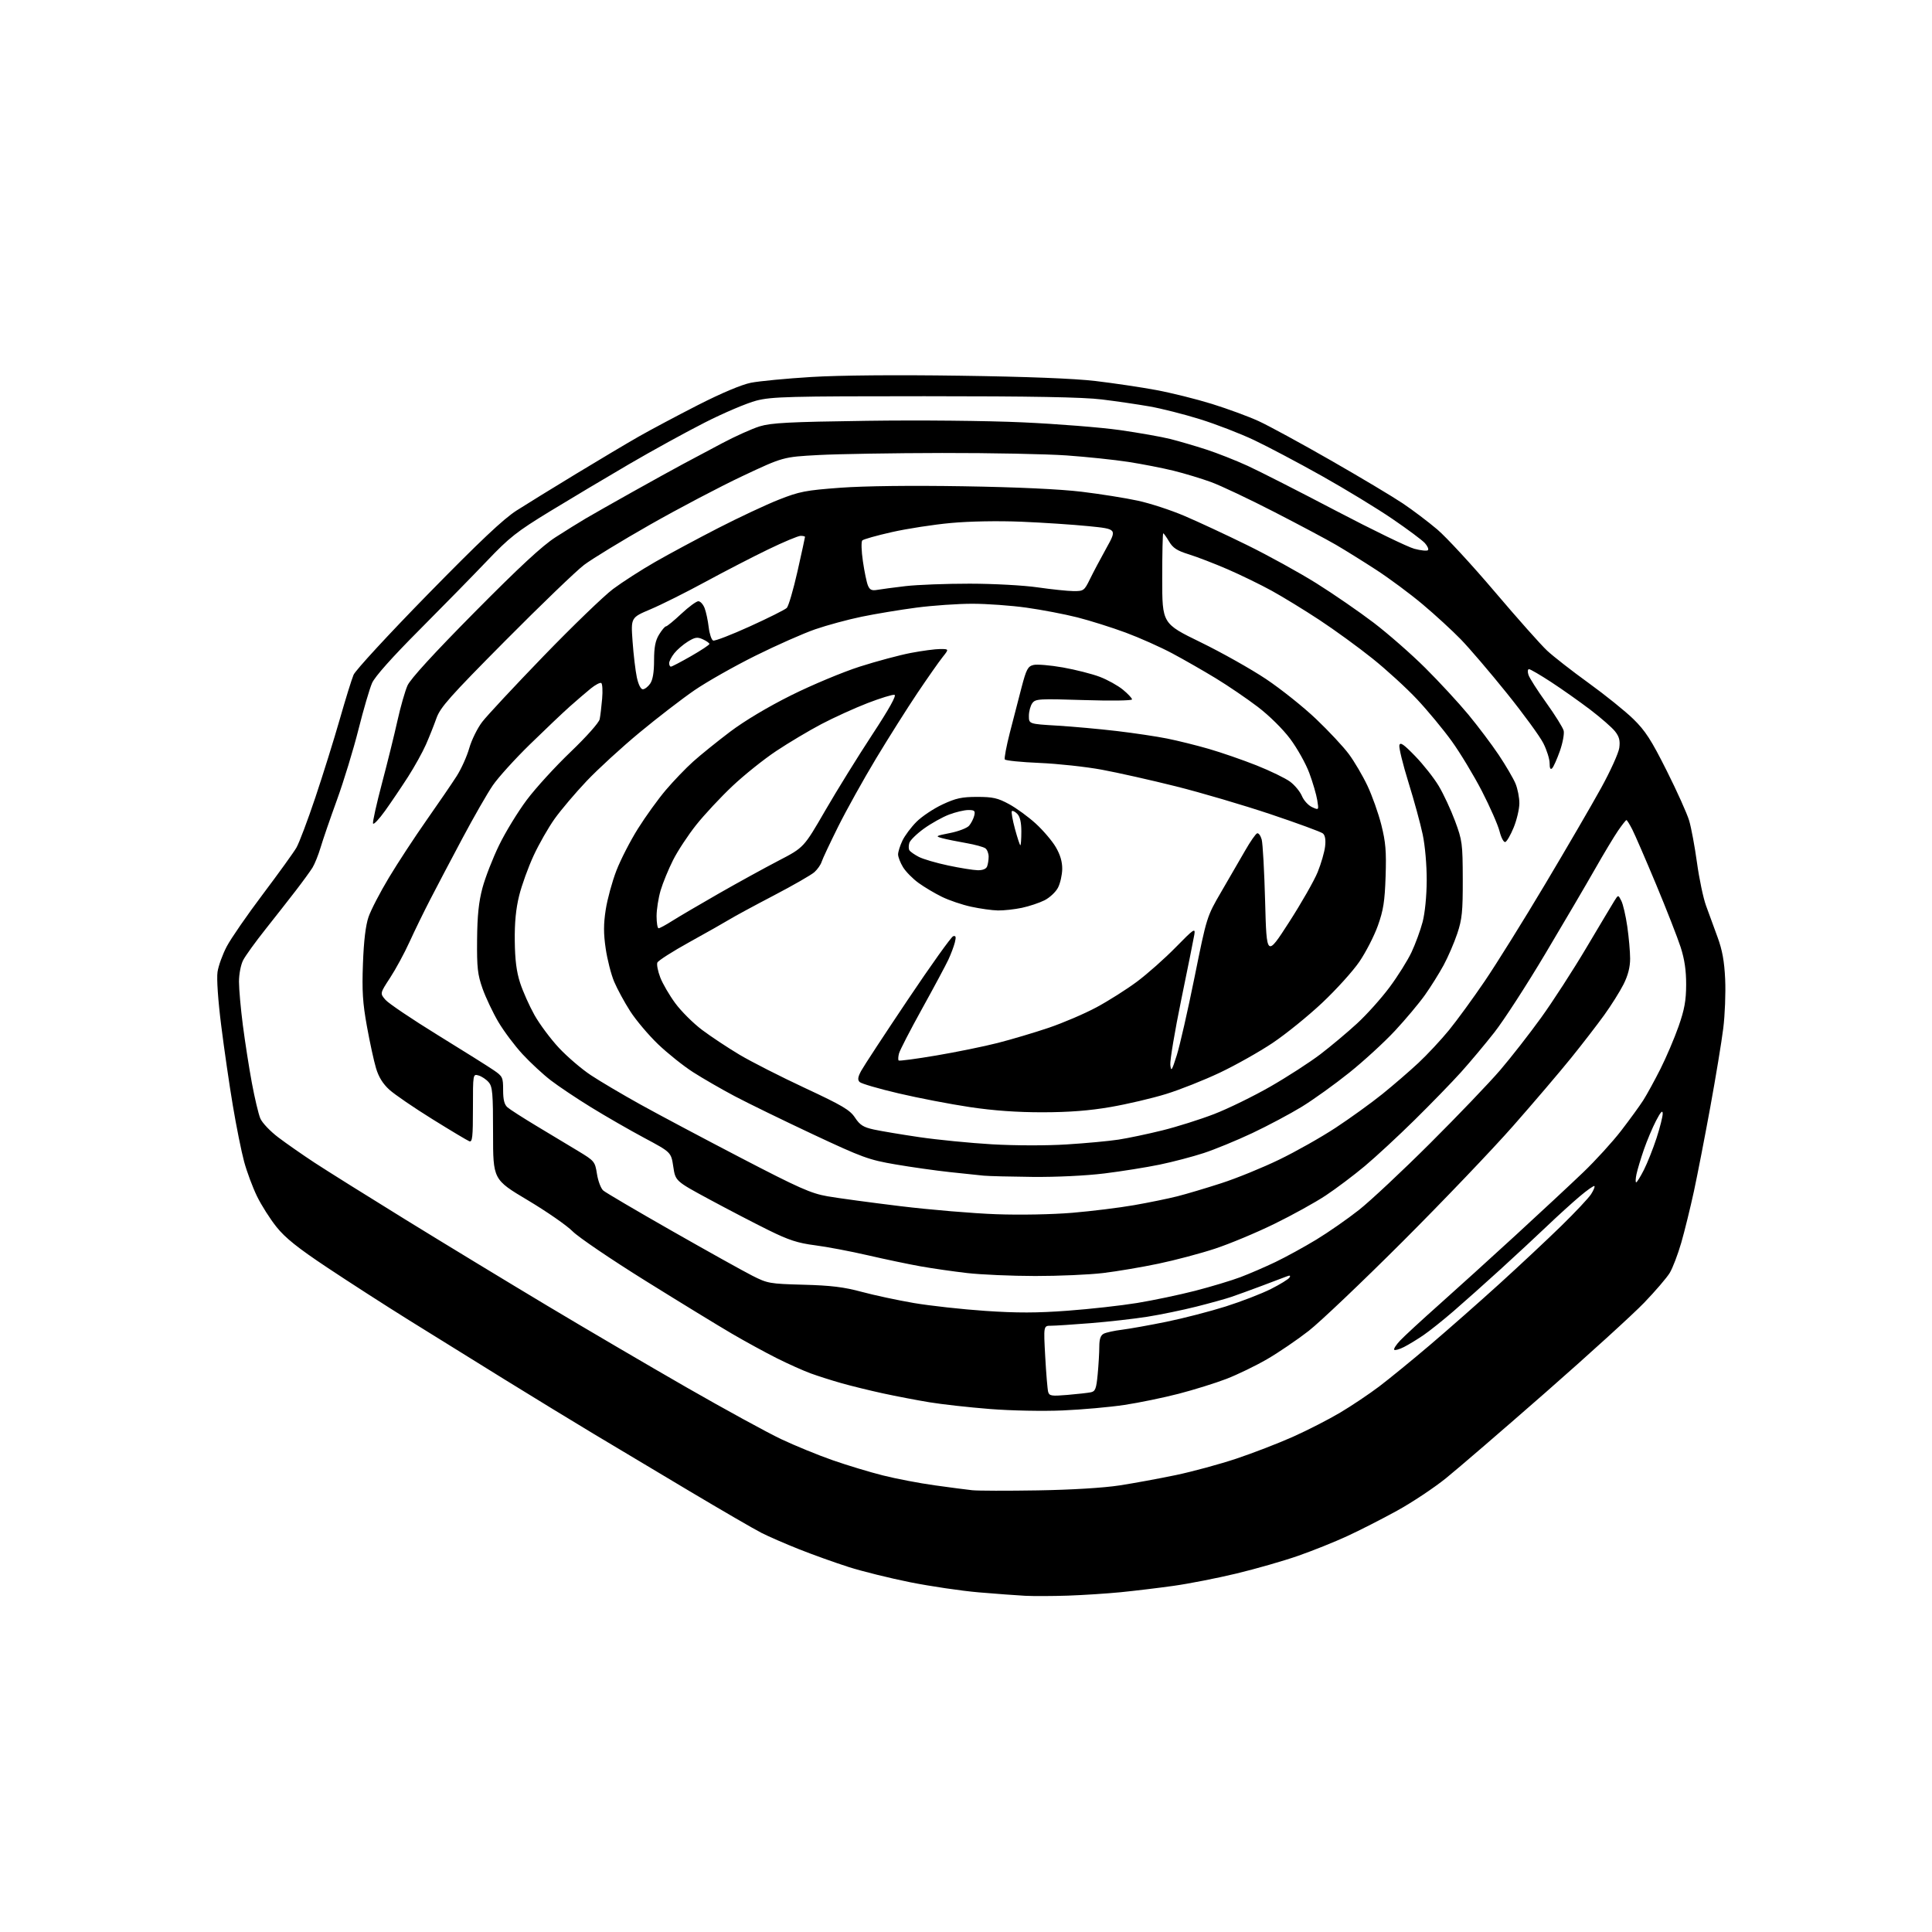 <?xml version="1.0" encoding="UTF-8" standalone="no"?>
<svg 
  version="1.1" 
  xmlns="http://www.w3.org/2000/svg" 
  xmlns:xlink="http://www.w3.org/1999/xlink" 
  xmlns:svg="http://www.w3.org/2000/svg"
  xmlns:rdf="http://www.w3.org/1999/02/22-rdf-syntax-ns#"
  xmlns:cc="http://creativecommons.org/ns#"
  xmlns:dc="http://purl.org/dc/elements/1.1/"
  viewBox="0 0 768 768"
  width="768"
  height="768"
>
<style>svg {background-color: white; }</style>"
<path stroke="none" fill="black" fill-rule="evenodd" d="M424.50,634.29C418.45,634.49 410.80,634.52 407.50,634.35C404.20,634.18 395.88,633.56 389.00,632.98C382.12,632.39 369.89,630.58 361.81,628.97C353.73,627.35 342.70,624.62 337.31,622.90C331.91,621.17 323.08,618.01 317.67,615.86C312.26,613.71 305.54,610.79 302.73,609.36C299.92,607.94 287.02,600.45 274.06,592.73C261.10,585.01 243.97,574.77 236.00,569.99C228.03,565.21 212.05,555.45 200.50,548.31C188.95,541.17 171.85,530.57 162.50,524.74C153.15,518.91 138.53,509.50 130.01,503.82C118.33,496.04 113.39,492.08 109.92,487.74C107.38,484.58 103.89,479.08 102.16,475.53C100.43,471.97 98.13,465.79 97.04,461.78C95.96,457.78 93.94,447.75 92.56,439.50C91.17,431.25 89.09,416.91 87.93,407.63C86.67,397.64 86.08,388.97 86.47,386.36C86.83,383.94 88.48,379.38 90.14,376.23C91.80,373.08 98.25,363.73 104.49,355.46C110.72,347.18 116.73,338.86 117.83,336.96C118.93,335.05 122.32,326.07 125.36,317.00C128.40,307.93 132.76,293.98 135.04,286.00C137.32,278.02 139.79,270.04 140.54,268.26C141.28,266.48 154.56,252.08 170.05,236.26C190.80,215.08 200.10,206.30 205.36,202.93C209.29,200.42 219.93,193.86 229.00,188.36C238.07,182.85 249.32,176.16 254.00,173.49C258.68,170.83 269.25,165.20 277.50,160.99C286.83,156.24 294.77,152.90 298.50,152.15C301.80,151.50 312.60,150.46 322.50,149.86C333.67,149.18 356.06,148.98 381.50,149.35C408.34,149.73 426.99,150.46 435.50,151.46C442.65,152.31 453.45,153.91 459.50,155.03C465.55,156.15 475.57,158.64 481.78,160.57C487.98,162.50 496.31,165.56 500.28,167.38C504.25,169.19 517.17,176.22 529.00,183.00C540.83,189.77 553.72,197.48 557.65,200.12C561.58,202.76 567.74,207.42 571.34,210.47C574.93,213.52 585.22,224.66 594.19,235.23C603.16,245.79 612.52,256.33 615.00,258.64C617.48,260.95 624.90,266.74 631.50,271.51C638.10,276.28 646.11,282.73 649.29,285.84C654.05,290.49 656.42,294.16 662.53,306.35C666.63,314.51 670.65,323.45 671.47,326.22C672.29,328.98 673.69,336.48 674.57,342.87C675.45,349.27 677.07,356.98 678.17,360.00C679.26,363.02 681.32,368.65 682.74,372.50C684.64,377.65 685.45,382.09 685.78,389.29C686.03,394.68 685.69,403.45 685.02,408.79C684.36,414.13 682.04,428.18 679.88,440.00C677.72,451.82 674.79,466.90 673.37,473.50C671.94,480.10 669.67,489.32 668.33,493.99C666.98,498.65 664.92,504.05 663.75,505.99C662.58,507.92 657.99,513.27 653.56,517.87C649.13,522.47 631.55,538.47 614.50,553.42C597.45,568.36 579.58,583.75 574.80,587.61C570.01,591.47 561.24,597.30 555.30,600.56C549.36,603.83 540.45,608.37 535.50,610.65C530.55,612.94 521.77,616.46 516.00,618.47C510.23,620.49 499.20,623.65 491.50,625.50C483.80,627.35 472.55,629.56 466.50,630.40C460.45,631.25 451.00,632.38 445.50,632.93C440.00,633.47 430.55,634.08 424.50,634.29zM412.50,592.45C425.91,592.23 438.60,591.46 445.00,590.48C450.77,589.59 460.90,587.73 467.50,586.35C474.10,584.96 484.89,582.03 491.48,579.83C498.07,577.63 508.19,573.72 513.98,571.14C519.77,568.55 528.23,564.22 532.78,561.51C537.34,558.80 544.31,554.12 548.28,551.12C552.25,548.11 561.35,540.68 568.50,534.60C575.65,528.52 588.02,517.62 596.00,510.38C603.98,503.14 615.04,492.78 620.59,487.36C626.14,481.94 631.49,476.25 632.47,474.72C633.46,473.19 634.06,471.73 633.81,471.48C633.56,471.23 630.91,473.09 627.93,475.61C624.94,478.14 619.12,483.42 615.00,487.36C610.88,491.29 602.55,499.02 596.50,504.54C590.45,510.05 582.06,517.53 577.86,521.16C573.66,524.79 568.26,529.10 565.86,530.74C563.46,532.38 560.00,534.49 558.16,535.43C556.32,536.38 554.55,536.88 554.23,536.56C553.91,536.24 554.96,534.59 556.57,532.89C558.18,531.18 565.12,524.78 572.00,518.66C578.88,512.54 592.60,500.10 602.50,491.02C612.40,481.93 624.49,470.68 629.37,466.00C634.25,461.32 641.02,453.90 644.41,449.50C647.80,445.10 651.76,439.66 653.20,437.41C654.64,435.16 657.72,429.53 660.05,424.91C662.38,420.28 665.62,412.68 667.26,408.00C669.60,401.33 670.25,397.76 670.27,391.45C670.29,385.78 669.64,381.35 668.08,376.51C666.85,372.72 662.46,361.49 658.32,351.56C654.17,341.63 649.92,331.81 648.87,329.75C647.82,327.69 646.77,326.00 646.53,326.00C646.29,326.00 644.79,327.91 643.18,330.25C641.58,332.59 637.46,339.45 634.02,345.50C630.58,351.55 621.70,366.68 614.28,379.13C606.87,391.58 597.76,405.64 594.03,410.39C590.31,415.13 584.32,422.27 580.73,426.26C577.14,430.24 568.87,438.76 562.35,445.18C555.83,451.61 546.90,459.88 542.50,463.56C538.10,467.24 531.12,472.49 527.00,475.22C522.88,477.96 513.65,483.06 506.50,486.55C499.35,490.05 488.77,494.46 483.00,496.36C477.23,498.27 467.10,500.95 460.50,502.33C453.90,503.72 444.00,505.39 438.50,506.05C433.00,506.71 420.85,507.24 411.50,507.23C402.15,507.22 390.00,506.69 384.50,506.06C379.00,505.43 370.68,504.23 366.00,503.40C361.32,502.57 351.88,500.59 345.00,499.00C338.12,497.41 328.68,495.62 324.00,495.02C317.15,494.14 313.56,492.98 305.50,489.00C300.00,486.29 289.43,480.79 282.00,476.78C268.50,469.49 268.50,469.49 267.64,463.76C266.78,458.04 266.78,458.04 256.14,452.35C250.29,449.22 240.78,443.75 235.00,440.19C229.22,436.64 222.00,431.80 218.94,429.45C215.88,427.10 210.83,422.42 207.72,419.06C204.61,415.70 200.28,409.92 198.10,406.23C195.92,402.53 193.10,396.57 191.83,393.00C189.85,387.39 189.55,384.72 189.65,373.50C189.74,363.90 190.30,358.52 191.79,352.94C192.91,348.78 195.89,341.13 198.42,335.93C200.95,330.73 205.90,322.64 209.42,317.95C212.93,313.26 220.78,304.67 226.85,298.87C233.10,292.88 238.10,287.27 238.38,285.90C238.65,284.58 239.09,280.92 239.36,277.76C239.63,274.61 239.47,271.79 239.01,271.51C238.55,271.22 236.67,272.21 234.83,273.70C233.00,275.19 229.25,278.41 226.50,280.85C223.75,283.30 216.62,290.07 210.65,295.90C204.68,301.73 198.03,309.07 195.88,312.22C193.72,315.37 188.30,324.82 183.83,333.22C179.35,341.62 173.60,352.55 171.05,357.50C168.49,362.45 164.76,370.10 162.76,374.50C160.76,378.90 157.29,385.29 155.06,388.70C151.01,394.90 151.01,394.90 153.26,397.48C154.49,398.89 163.82,405.18 174.00,411.45C184.18,417.72 194.19,424.00 196.25,425.42C199.80,427.84 200.00,428.27 200.00,433.34C200.00,437.19 200.49,439.11 201.75,440.20C202.71,441.03 207.91,444.37 213.30,447.61C218.69,450.85 226.11,455.32 229.80,457.54C236.32,461.48 236.52,461.72 237.31,466.69C237.75,469.50 238.88,472.46 239.81,473.26C240.74,474.06 252.97,481.26 267.00,489.25C281.02,497.24 295.40,505.25 298.94,507.05C305.14,510.20 305.89,510.33 319.44,510.70C330.34,510.99 335.52,511.63 342.50,513.52C347.45,514.86 356.80,516.86 363.27,517.97C369.74,519.07 382.52,520.48 391.66,521.10C404.26,521.95 412.17,521.94 424.38,521.03C433.24,520.38 445.69,518.99 452.05,517.95C458.41,516.91 468.77,514.73 475.09,513.11C481.40,511.48 489.47,509.05 493.03,507.71C496.59,506.37 502.88,503.65 507.00,501.68C511.12,499.70 518.42,495.70 523.22,492.79C528.02,489.88 535.64,484.57 540.17,481.00C544.70,477.43 557.44,465.50 568.47,454.50C579.51,443.50 592.06,430.39 596.36,425.37C600.67,420.34 607.98,410.97 612.62,404.54C617.26,398.11 625.37,385.57 630.65,376.67C635.93,367.78 640.93,359.41 641.76,358.08C643.27,355.66 643.27,355.66 644.50,358.08C645.18,359.41 646.25,364.01 646.87,368.29C647.49,372.58 648.00,378.33 648.00,381.07C648.00,384.47 647.16,387.73 645.38,391.28C643.93,394.15 640.48,399.65 637.70,403.50C634.92,407.35 629.02,415.00 624.58,420.50C620.14,426.00 609.79,438.15 601.56,447.50C593.34,456.85 573.54,477.57 557.56,493.54C541.58,509.51 524.78,525.49 520.23,529.04C515.68,532.59 508.25,537.65 503.73,540.27C499.20,542.90 491.92,546.43 487.54,548.12C483.16,549.80 474.61,552.47 468.54,554.04C462.47,555.61 452.77,557.61 447.00,558.48C441.23,559.35 430.20,560.34 422.50,560.67C414.56,561.02 402.00,560.77 393.50,560.10C385.25,559.45 374.45,558.25 369.50,557.43C364.55,556.62 356.23,555.02 351.00,553.89C345.77,552.75 338.35,550.93 334.50,549.84C330.65,548.75 325.15,547.00 322.27,545.95C319.40,544.90 313.32,542.18 308.77,539.90C304.22,537.61 296.23,533.25 291.00,530.19C285.77,527.14 270.31,517.68 256.64,509.17C242.97,500.66 229.92,491.80 227.64,489.49C225.36,487.17 217.31,481.59 209.75,477.08C196.00,468.88 196.00,468.88 196.00,450.55C196.00,434.53 195.78,431.97 194.25,430.20C193.29,429.08 191.49,427.88 190.25,427.52C188.00,426.87 188.00,426.87 188.00,440.54C188.00,452.07 187.77,454.13 186.55,453.66C185.75,453.35 179.14,449.40 171.86,444.87C164.58,440.35 156.90,435.10 154.81,433.21C152.22,430.87 150.53,428.15 149.48,424.64C148.63,421.81 147.00,414.32 145.86,408.00C144.17,398.67 143.87,393.95 144.28,383.00C144.61,374.01 145.35,367.83 146.50,364.50C147.44,361.75 151.08,354.73 154.59,348.89C158.09,343.06 164.84,332.75 169.59,325.99C174.33,319.24 179.71,311.37 181.53,308.52C183.35,305.67 185.61,300.67 186.53,297.42C187.46,294.16 189.77,289.48 191.66,287.00C193.55,284.52 204.53,272.75 216.05,260.83C227.58,248.91 240.02,236.90 243.70,234.14C247.38,231.39 254.92,226.54 260.45,223.37C265.98,220.20 277.25,214.15 285.50,209.91C293.75,205.68 304.60,200.59 309.60,198.62C317.80,195.38 320.23,194.91 334.10,193.88C343.70,193.18 362.11,192.96 383.00,193.30C404.47,193.65 421.35,194.44 430.00,195.48C437.43,196.38 447.46,197.98 452.30,199.03C457.14,200.07 465.47,202.79 470.80,205.07C476.14,207.34 487.36,212.56 495.74,216.68C504.12,220.79 516.52,227.63 523.30,231.87C530.07,236.11 540.31,243.17 546.05,247.54C551.79,251.92 561.02,260.00 566.55,265.50C572.08,271.00 579.77,279.32 583.65,284.00C587.52,288.68 592.97,295.91 595.76,300.08C598.55,304.25 601.54,309.37 602.42,311.45C603.29,313.54 603.99,317.10 603.97,319.37C603.95,321.64 602.94,325.94 601.72,328.92C600.50,331.91 599.00,334.51 598.38,334.72C597.76,334.92 596.74,333.03 596.10,330.47C595.46,327.93 592.30,320.74 589.08,314.48C585.85,308.23 580.45,299.28 577.07,294.60C573.69,289.92 567.49,282.44 563.29,277.97C559.09,273.50 551.12,266.21 545.57,261.77C540.03,257.33 530.55,250.43 524.50,246.45C518.45,242.47 509.90,237.24 505.50,234.82C501.10,232.40 493.23,228.57 488.00,226.30C482.77,224.04 475.83,221.36 472.58,220.36C467.91,218.91 466.24,217.83 464.73,215.26C463.67,213.47 462.62,212.00 462.40,212.00C462.18,212.00 462.00,220.07 462.00,229.94C462.00,247.87 462.00,247.87 477.25,255.30C485.64,259.39 497.35,265.98 503.28,269.94C509.21,273.91 518.16,281.05 523.18,285.83C528.19,290.60 534.07,296.89 536.23,299.82C538.39,302.74 541.70,308.37 543.57,312.32C545.44,316.27 547.93,323.26 549.09,327.86C550.82,334.74 551.13,338.38 550.80,348.36C550.47,358.32 549.91,361.85 547.72,367.98C546.25,372.09 542.94,378.52 540.38,382.28C537.82,386.03 531.17,393.39 525.61,398.62C520.05,403.86 511.19,411.03 505.93,414.56C500.66,418.09 491.21,423.41 484.93,426.39C478.64,429.37 469.00,433.20 463.50,434.89C458.00,436.59 448.10,438.91 441.50,440.05C433.06,441.51 425.05,442.13 414.50,442.15C404.29,442.16 395.03,441.50 385.50,440.08C377.80,438.93 365.06,436.48 357.19,434.63C349.32,432.79 342.36,430.76 341.72,430.12C340.85,429.25 340.99,428.17 342.33,425.68C343.30,423.88 351.61,411.20 360.80,397.51C369.98,383.81 378.13,372.41 378.89,372.17C379.96,371.84 380.12,372.40 379.57,374.62C379.17,376.20 378.01,379.30 376.98,381.50C375.95,383.70 371.25,392.48 366.53,401.00C361.81,409.52 357.68,417.53 357.36,418.80C357.03,420.06 356.97,421.30 357.23,421.56C357.48,421.82 364.22,420.92 372.19,419.57C380.17,418.22 391.15,415.98 396.60,414.59C402.04,413.20 411.17,410.49 416.87,408.56C422.57,406.63 431.12,402.97 435.87,400.42C440.62,397.87 447.88,393.27 452.00,390.20C456.12,387.12 463.05,380.98 467.38,376.55C474.57,369.21 475.22,368.77 474.77,371.50C474.50,373.15 472.16,384.76 469.58,397.31C467.00,409.86 465.04,421.56 465.22,423.31C465.53,426.13 465.82,425.69 467.78,419.50C469.00,415.65 472.18,401.68 474.85,388.45C479.71,364.39 479.71,364.39 485.50,354.45C488.68,348.98 492.96,341.60 495.00,338.05C497.03,334.50 499.16,331.45 499.73,331.26C500.30,331.07 501.11,332.17 501.54,333.71C501.97,335.24 502.59,346.39 502.91,358.47C503.50,380.44 503.50,380.44 512.40,366.63C517.30,359.03 522.43,350.04 523.80,346.66C525.17,343.27 526.50,338.68 526.75,336.46C527.06,333.80 526.75,332.04 525.86,331.30C525.11,330.68 515.73,327.24 505.00,323.64C494.27,320.05 477.40,315.08 467.50,312.60C457.60,310.12 444.32,307.14 438.00,305.97C431.68,304.80 420.52,303.59 413.22,303.28C405.92,302.97 399.71,302.34 399.43,301.89C399.15,301.43 400.05,296.66 401.42,291.28C402.80,285.90 404.90,277.78 406.09,273.24C407.98,266.04 408.58,264.89 410.80,264.34C412.20,263.99 417.47,264.43 422.51,265.32C427.56,266.22 434.18,267.90 437.23,269.07C440.28,270.24 444.40,272.53 446.39,274.17C448.38,275.81 450.00,277.54 450.00,278.02C450.00,278.52 441.63,278.63 430.85,278.29C412.97,277.72 411.62,277.80 410.35,279.53C409.61,280.55 409.00,282.82 409.00,284.58C409.00,287.78 409.00,287.78 420.25,288.45C426.44,288.82 437.12,289.79 443.98,290.60C450.85,291.41 459.85,292.76 463.98,293.59C468.12,294.42 475.55,296.26 480.50,297.69C485.45,299.12 494.00,302.08 499.50,304.26C505.00,306.45 511.01,309.37 512.86,310.75C514.70,312.13 516.81,314.69 517.54,316.44C518.27,318.19 520.08,320.17 521.57,320.85C524.27,322.08 524.27,322.08 523.63,318.08C523.28,315.89 521.86,311.03 520.47,307.29C519.09,303.56 515.66,297.45 512.87,293.71C509.90,289.75 504.53,284.45 499.96,280.97C495.65,277.69 488.16,272.59 483.31,269.64C478.47,266.69 470.68,262.23 466.00,259.73C461.32,257.23 453.00,253.52 447.50,251.48C442.00,249.44 433.36,246.72 428.31,245.43C423.25,244.15 414.12,242.40 408.02,241.55C401.92,240.70 392.24,240.00 386.52,240.00C380.79,240.00 370.79,240.69 364.30,241.54C357.81,242.39 348.01,244.02 342.53,245.15C337.05,246.28 328.72,248.54 324.03,250.16C319.34,251.78 308.63,256.52 300.24,260.69C291.85,264.86 280.97,271.02 276.07,274.38C271.16,277.75 261.34,285.31 254.24,291.19C247.14,297.07 237.66,305.76 233.18,310.49C228.69,315.23 222.99,321.97 220.49,325.46C218.00,328.95 214.22,335.57 212.10,340.16C209.98,344.75 207.40,351.88 206.38,356.00C205.09,361.18 204.54,366.75 204.63,374.00C204.71,381.52 205.31,386.25 206.74,390.67C207.84,394.07 210.41,399.83 212.44,403.46C214.48,407.10 218.86,412.98 222.18,416.54C225.51,420.09 231.21,424.98 234.86,427.39C238.51,429.81 247.35,435.04 254.50,439.01C261.65,442.98 279.62,452.52 294.42,460.22C317.64,472.30 322.39,474.40 328.92,475.54C333.09,476.27 346.18,478.04 358.00,479.48C369.82,480.91 386.93,482.35 396.00,482.67C405.56,483.02 418.31,482.77 426.31,482.10C433.90,481.46 444.92,480.10 450.81,479.07C456.69,478.04 464.43,476.46 468.00,475.55C471.57,474.65 479.45,472.30 485.50,470.34C491.55,468.39 501.90,464.17 508.50,460.97C515.10,457.78 525.23,452.06 531.00,448.26C536.77,444.46 545.09,438.46 549.47,434.93C553.86,431.39 560.32,425.81 563.85,422.52C567.37,419.23 572.83,413.37 575.99,409.51C579.15,405.64 585.55,396.86 590.22,389.99C594.88,383.12 605.68,365.80 614.20,351.50C622.73,337.20 632.74,320.00 636.44,313.28C640.15,306.56 643.41,299.36 643.69,297.28C644.07,294.39 643.68,292.85 642.00,290.72C640.80,289.20 636.36,285.32 632.14,282.10C627.91,278.89 620.92,273.95 616.60,271.13C612.28,268.31 608.32,266.00 607.80,266.00C607.29,266.00 607.18,267.01 607.58,268.25C607.97,269.49 611.16,274.49 614.66,279.36C618.16,284.24 621.27,289.23 621.58,290.45C621.88,291.67 621.21,295.30 620.08,298.53C618.94,301.75 617.56,304.84 617.01,305.39C616.33,306.07 616.00,305.42 616.00,303.40C616.00,301.74 614.88,298.17 613.50,295.45C612.13,292.73 605.58,283.75 598.94,275.50C592.30,267.25 584.09,257.64 580.68,254.14C577.28,250.64 570.46,244.38 565.52,240.23C560.59,236.08 552.26,229.90 547.02,226.50C541.79,223.10 534.58,218.62 531.00,216.53C527.42,214.45 516.40,208.58 506.50,203.49C496.60,198.40 485.35,193.08 481.50,191.66C477.65,190.25 470.90,188.21 466.50,187.12C462.10,186.04 454.00,184.46 448.50,183.61C443.00,182.76 431.98,181.61 424.00,181.04C416.02,180.48 393.75,180.04 374.50,180.07C355.25,180.10 333.16,180.47 325.41,180.88C311.31,181.64 311.31,181.64 295.16,189.24C286.27,193.43 269.74,202.12 258.43,208.55C247.11,214.99 235.30,222.20 232.18,224.56C229.05,226.93 214.97,240.48 200.88,254.68C178.78,276.95 175.02,281.19 173.49,285.50C172.52,288.25 170.64,292.97 169.31,295.99C167.98,299.01 164.78,304.77 162.20,308.80C159.61,312.83 155.51,318.90 153.08,322.30C150.65,325.69 148.49,327.97 148.28,327.35C148.08,326.73 149.68,319.54 151.84,311.36C154.01,303.19 156.77,292.00 157.99,286.50C159.21,281.00 161.01,274.70 161.99,272.50C163.16,269.89 172.43,259.76 188.64,243.38C206.44,225.40 215.58,216.93 220.82,213.57C224.84,210.98 230.24,207.63 232.82,206.11C235.39,204.59 243.80,199.82 251.50,195.51C259.20,191.20 268.20,186.23 271.50,184.47C274.80,182.70 281.77,178.99 287.00,176.22C292.23,173.44 298.98,170.41 302.00,169.48C306.59,168.08 313.65,167.71 344.50,167.28C365.64,166.98 392.22,167.24 406.50,167.89C420.25,168.51 437.67,169.90 445.22,170.97C452.76,172.05 461.76,173.64 465.22,174.51C468.67,175.38 475.10,177.26 479.50,178.69C483.90,180.12 491.32,183.05 495.99,185.19C500.65,187.33 516.40,195.35 530.99,203.00C545.57,210.64 559.62,217.46 562.22,218.15C564.81,218.84 567.25,219.09 567.63,218.70C568.01,218.32 567.46,217.06 566.41,215.89C565.36,214.73 559.55,210.40 553.50,206.27C547.45,202.14 534.85,194.47 525.50,189.22C516.15,183.97 504.00,177.55 498.50,174.94C493.00,172.34 483.32,168.60 477.00,166.64C470.68,164.67 461.68,162.39 457.00,161.57C452.32,160.75 443.77,159.49 438.00,158.79C430.51,157.87 410.32,157.50 367.50,157.50C313.62,157.50 306.80,157.68 300.68,159.25C296.93,160.22 287.70,164.13 280.18,167.96C272.65,171.78 259.07,179.25 250.00,184.55C240.93,189.85 226.79,198.28 218.59,203.28C205.44,211.31 202.49,213.63 193.62,222.94C188.08,228.75 175.93,241.15 166.62,250.50C155.91,261.24 149.02,268.97 147.91,271.50C146.94,273.70 144.50,282.01 142.50,289.96C140.50,297.92 136.65,310.52 133.95,317.96C131.24,325.41 128.31,333.94 127.43,336.92C126.54,339.90 125.09,343.50 124.21,344.92C123.32,346.34 120.35,350.43 117.60,354.00C114.85,357.57 109.38,364.55 105.45,369.50C101.52,374.45 97.56,379.94 96.65,381.70C95.72,383.50 95.00,387.24 95.00,390.24C95.00,393.18 95.69,400.96 96.54,407.54C97.39,414.12 99.00,424.44 100.12,430.47C101.24,436.51 102.75,442.86 103.47,444.58C104.19,446.31 107.41,449.70 110.64,452.14C113.86,454.58 120.34,459.09 125.02,462.17C129.71,465.25 146.14,475.53 161.52,485.02C176.91,494.50 202.10,509.80 217.50,519.02C232.90,528.24 257.88,542.88 273.00,551.56C288.12,560.23 305.00,569.46 310.50,572.07C316.00,574.67 325.23,578.45 331.00,580.46C336.77,582.48 345.77,585.20 351.00,586.51C356.23,587.83 365.45,589.59 371.50,590.43C377.55,591.28 384.30,592.16 386.50,592.39C388.70,592.62 400.40,592.65 412.50,592.45zM424.33,554.50C428.28,554.16 432.45,553.70 433.60,553.46C435.41,553.10 435.80,552.08 436.35,546.27C436.70,542.55 436.99,537.60 436.99,535.29C437.00,532.29 437.50,530.81 438.75,530.17C439.71,529.67 442.98,528.96 446.00,528.59C449.02,528.21 456.99,526.79 463.71,525.42C470.42,524.05 480.99,521.31 487.21,519.35C493.42,517.38 501.50,514.26 505.18,512.41C508.85,510.56 512.18,508.51 512.59,507.85C513.11,507.01 512.78,506.88 511.41,507.42C510.36,507.84 505.90,509.53 501.50,511.17C497.10,512.82 491.70,514.78 489.50,515.53C487.30,516.29 481.00,518.03 475.50,519.42C470.00,520.80 461.23,522.61 456.00,523.44C450.77,524.26 440.70,525.40 433.60,525.97C426.51,526.54 419.39,527.00 417.77,527.00C414.82,527.00 414.82,527.00 415.49,539.25C415.86,545.99 416.39,552.31 416.66,553.30C417.11,554.90 417.98,555.04 424.33,554.50zM650.40,470.00C650.71,470.00 652.10,467.77 653.48,465.04C654.86,462.31 657.12,456.63 658.50,452.41C659.87,448.19 660.98,443.79 660.95,442.62C660.92,441.15 660.11,442.03 658.31,445.50C656.88,448.25 654.70,453.43 653.46,457.00C652.23,460.57 650.91,464.96 650.53,466.75C650.15,468.54 650.09,470.00 650.40,470.00zM410.53,467.84C401.71,467.75 392.93,467.53 391.00,467.34C389.07,467.15 383.00,466.51 377.50,465.92C372.00,465.33 362.32,463.96 356.00,462.88C345.35,461.06 342.90,460.17 323.00,450.84C311.18,445.29 297.23,438.49 292.00,435.72C286.77,432.95 279.36,428.67 275.52,426.21C271.68,423.75 265.43,418.76 261.62,415.12C257.82,411.48 252.83,405.57 250.53,402.00C248.23,398.43 245.36,393.12 244.13,390.22C242.91,387.31 241.40,381.38 240.77,377.05C239.89,371.06 239.90,367.34 240.79,361.58C241.44,357.42 243.34,350.45 245.02,346.10C246.70,341.75 250.56,334.22 253.61,329.38C256.65,324.53 261.64,317.62 264.69,314.03C267.74,310.44 272.62,305.36 275.53,302.75C278.44,300.13 285.03,294.82 290.16,290.93C295.93,286.57 305.24,281.00 314.50,276.39C322.75,272.28 335.02,267.15 341.77,264.99C348.51,262.84 357.68,260.38 362.13,259.54C366.58,258.69 371.80,258.00 373.74,258.00C377.26,258.00 377.26,258.00 374.67,261.25C373.24,263.04 368.75,269.45 364.68,275.50C360.62,281.55 353.21,293.29 348.21,301.58C343.22,309.87 336.46,322.02 333.19,328.58C329.93,335.14 326.96,341.44 326.61,342.59C326.26,343.74 324.96,345.59 323.73,346.70C322.50,347.80 315.20,351.99 307.50,356.01C299.80,360.03 291.93,364.29 290.00,365.48C288.07,366.66 280.95,370.70 274.17,374.44C267.39,378.18 261.60,381.88 261.30,382.66C261.00,383.44 261.52,386.09 262.46,388.54C263.40,391.00 266.09,395.62 268.44,398.81C270.79,402.00 275.58,406.77 279.08,409.40C282.58,412.03 289.28,416.47 293.97,419.27C298.66,422.06 310.38,428.02 320.00,432.51C334.87,439.45 337.86,441.22 339.88,444.28C341.83,447.23 343.20,448.10 347.38,449.01C350.20,449.62 358.35,450.99 365.50,452.04C372.65,453.09 385.62,454.37 394.33,454.88C403.59,455.41 415.91,455.44 424.00,454.93C431.60,454.46 440.90,453.59 444.66,453.01C448.42,452.43 456.23,450.79 462.00,449.36C467.77,447.94 477.04,445.01 482.60,442.87C488.15,440.73 498.22,435.81 504.97,431.94C511.72,428.07 520.67,422.28 524.87,419.08C529.07,415.87 535.62,410.38 539.43,406.87C543.25,403.37 549.05,396.90 552.33,392.50C555.61,388.10 559.56,381.80 561.11,378.50C562.66,375.20 564.64,369.80 565.51,366.50C566.44,362.94 567.11,356.23 567.14,350.00C567.16,343.90 566.50,336.23 565.54,331.70C564.64,327.41 562.09,318.08 559.87,310.96C557.66,303.84 556.04,297.22 556.27,296.26C556.59,294.88 557.97,295.83 562.59,300.60C565.84,303.96 570.04,309.29 571.92,312.44C573.81,315.59 576.72,321.84 578.39,326.33C581.27,334.07 581.43,335.28 581.47,349.50C581.50,362.43 581.19,365.42 579.27,371.16C578.04,374.82 575.61,380.45 573.87,383.66C572.13,386.87 568.80,392.20 566.46,395.50C564.12,398.80 558.73,405.23 554.48,409.79C550.23,414.35 542.06,421.84 536.31,426.44C530.56,431.05 522.10,437.12 517.49,439.95C512.88,442.77 504.03,447.48 497.81,450.42C491.59,453.35 482.90,456.92 478.50,458.36C474.10,459.80 466.23,461.87 461.00,462.95C455.77,464.03 445.89,465.61 439.03,466.46C431.72,467.36 419.93,467.93 410.53,467.84zM261.80,369.00C262.25,369.00 264.71,367.67 267.28,366.03C269.86,364.40 278.16,359.53 285.73,355.19C293.30,350.86 304.01,344.98 309.51,342.12C319.53,336.92 319.53,336.92 328.01,322.26C332.68,314.20 341.10,300.61 346.72,292.05C353.42,281.85 356.46,276.40 355.57,276.20C354.82,276.03 349.99,277.52 344.85,279.50C339.71,281.49 331.45,285.25 326.50,287.85C321.55,290.46 313.47,295.27 308.55,298.55C303.63,301.82 295.79,308.10 291.13,312.50C286.47,316.90 280.01,323.82 276.77,327.89C273.54,331.95 269.39,338.25 267.56,341.89C265.72,345.53 263.50,350.95 262.61,353.93C261.73,356.92 261.00,361.53 261.00,364.18C261.00,366.83 261.36,369.00 261.80,369.00zM396.70,361.92C394.39,361.88 389.60,361.21 386.06,360.44C382.52,359.68 377.30,357.91 374.46,356.52C371.62,355.14 367.42,352.64 365.12,350.97C362.82,349.30 360.05,346.49 358.97,344.72C357.89,342.95 357.01,340.67 357.00,339.65C357.00,338.63 357.77,336.17 358.72,334.18C359.66,332.19 362.18,328.82 364.32,326.68C366.45,324.55 371.09,321.45 374.63,319.79C379.97,317.29 382.34,316.78 388.45,316.78C394.67,316.78 396.65,317.23 401.09,319.64C404.00,321.21 408.78,324.70 411.72,327.38C414.66,330.07 418.25,334.28 419.69,336.74C421.47,339.77 422.29,342.59 422.25,345.48C422.21,347.82 421.46,351.15 420.57,352.86C419.68,354.58 417.28,356.83 415.23,357.87C413.18,358.90 409.12,360.26 406.20,360.88C403.29,361.49 399.01,361.96 396.70,361.92zM388.64,345.93C390.64,345.97 392.01,345.42 392.39,344.42C392.73,343.55 393.00,341.80 393.00,340.54C393.00,339.28 392.44,337.80 391.75,337.25C391.06,336.70 387.57,335.74 384.00,335.12C380.43,334.50 376.15,333.63 374.50,333.18C371.70,332.41 371.90,332.28 377.62,331.15C380.98,330.49 384.41,329.18 385.23,328.23C386.05,327.28 386.96,325.49 387.27,324.25C387.74,322.31 387.42,322.00 384.92,322.00C383.32,322.00 379.88,322.82 377.26,323.81C374.64,324.81 370.16,327.31 367.30,329.37C364.44,331.43 361.82,333.99 361.48,335.05C361.15,336.11 361.15,337.44 361.50,338.00C361.84,338.56 363.53,339.74 365.25,340.63C366.97,341.52 372.23,343.06 376.94,344.05C381.65,345.05 386.91,345.89 388.64,345.93zM405.61,336.00C405.82,336.00 406.00,333.56 406.00,330.57C406.00,326.90 405.48,324.62 404.38,323.52C403.49,322.63 402.52,322.14 402.23,322.44C401.94,322.73 402.49,325.90 403.46,329.49C404.43,333.07 405.40,336.00 405.61,336.00zM255.53,274.00C256.27,274.00 257.59,273.00 258.44,271.78C259.49,270.28 260.00,267.26 260.00,262.53C260.01,257.29 260.51,254.67 261.99,252.25C263.08,250.46 264.31,249.00 264.74,248.99C265.16,248.99 267.90,246.74 270.83,243.99C273.76,241.25 276.81,239.00 277.60,239.00C278.40,239.00 279.52,240.24 280.10,241.75C280.68,243.26 281.41,246.68 281.72,249.34C282.04,252.00 282.84,254.38 283.49,254.63C284.15,254.89 290.72,252.35 298.09,249.00C305.47,245.65 312.07,242.35 312.76,241.66C313.45,240.98 315.36,234.44 317.01,227.14C318.65,219.83 320.00,213.67 320.00,213.43C320.00,213.19 319.21,213.00 318.25,213.01C317.29,213.01 311.48,215.44 305.35,218.41C299.22,221.37 287.97,227.18 280.35,231.32C272.73,235.46 262.96,240.35 258.63,242.18C250.77,245.50 250.77,245.50 251.46,255.00C251.83,260.23 252.60,266.64 253.15,269.25C253.76,272.09 254.71,274.00 255.53,274.00zM266.70,265.00C267.08,265.00 270.68,263.12 274.70,260.82C278.71,258.52 282.00,256.35 282.00,255.98C282.00,255.62 280.83,254.79 279.40,254.14C277.21,253.14 276.29,253.28 273.42,255.05C271.56,256.20 269.13,258.30 268.02,259.71C266.91,261.12 266.00,262.88 266.00,263.63C266.00,264.39 266.31,265.00 266.70,265.00zM348.72,234.48C350.25,234.21 355.31,233.54 359.97,232.99C364.63,232.45 376.11,232.01 385.47,232.02C394.96,232.03 406.93,232.68 412.50,233.49C418.00,234.28 424.40,234.95 426.71,234.97C430.75,235.00 431.02,234.81 433.25,230.25C434.52,227.64 437.47,222.08 439.79,217.90C444.02,210.29 444.02,210.29 432.76,209.16C426.57,208.54 414.52,207.74 406.00,207.39C396.73,207.01 385.46,207.21 377.97,207.90C371.08,208.53 360.53,210.16 354.53,211.52C348.53,212.87 343.24,214.36 342.77,214.83C342.31,215.29 342.41,219.01 343.01,223.08C343.60,227.16 344.50,231.50 345.01,232.73C345.74,234.49 346.53,234.86 348.72,234.48z" />

</svg>